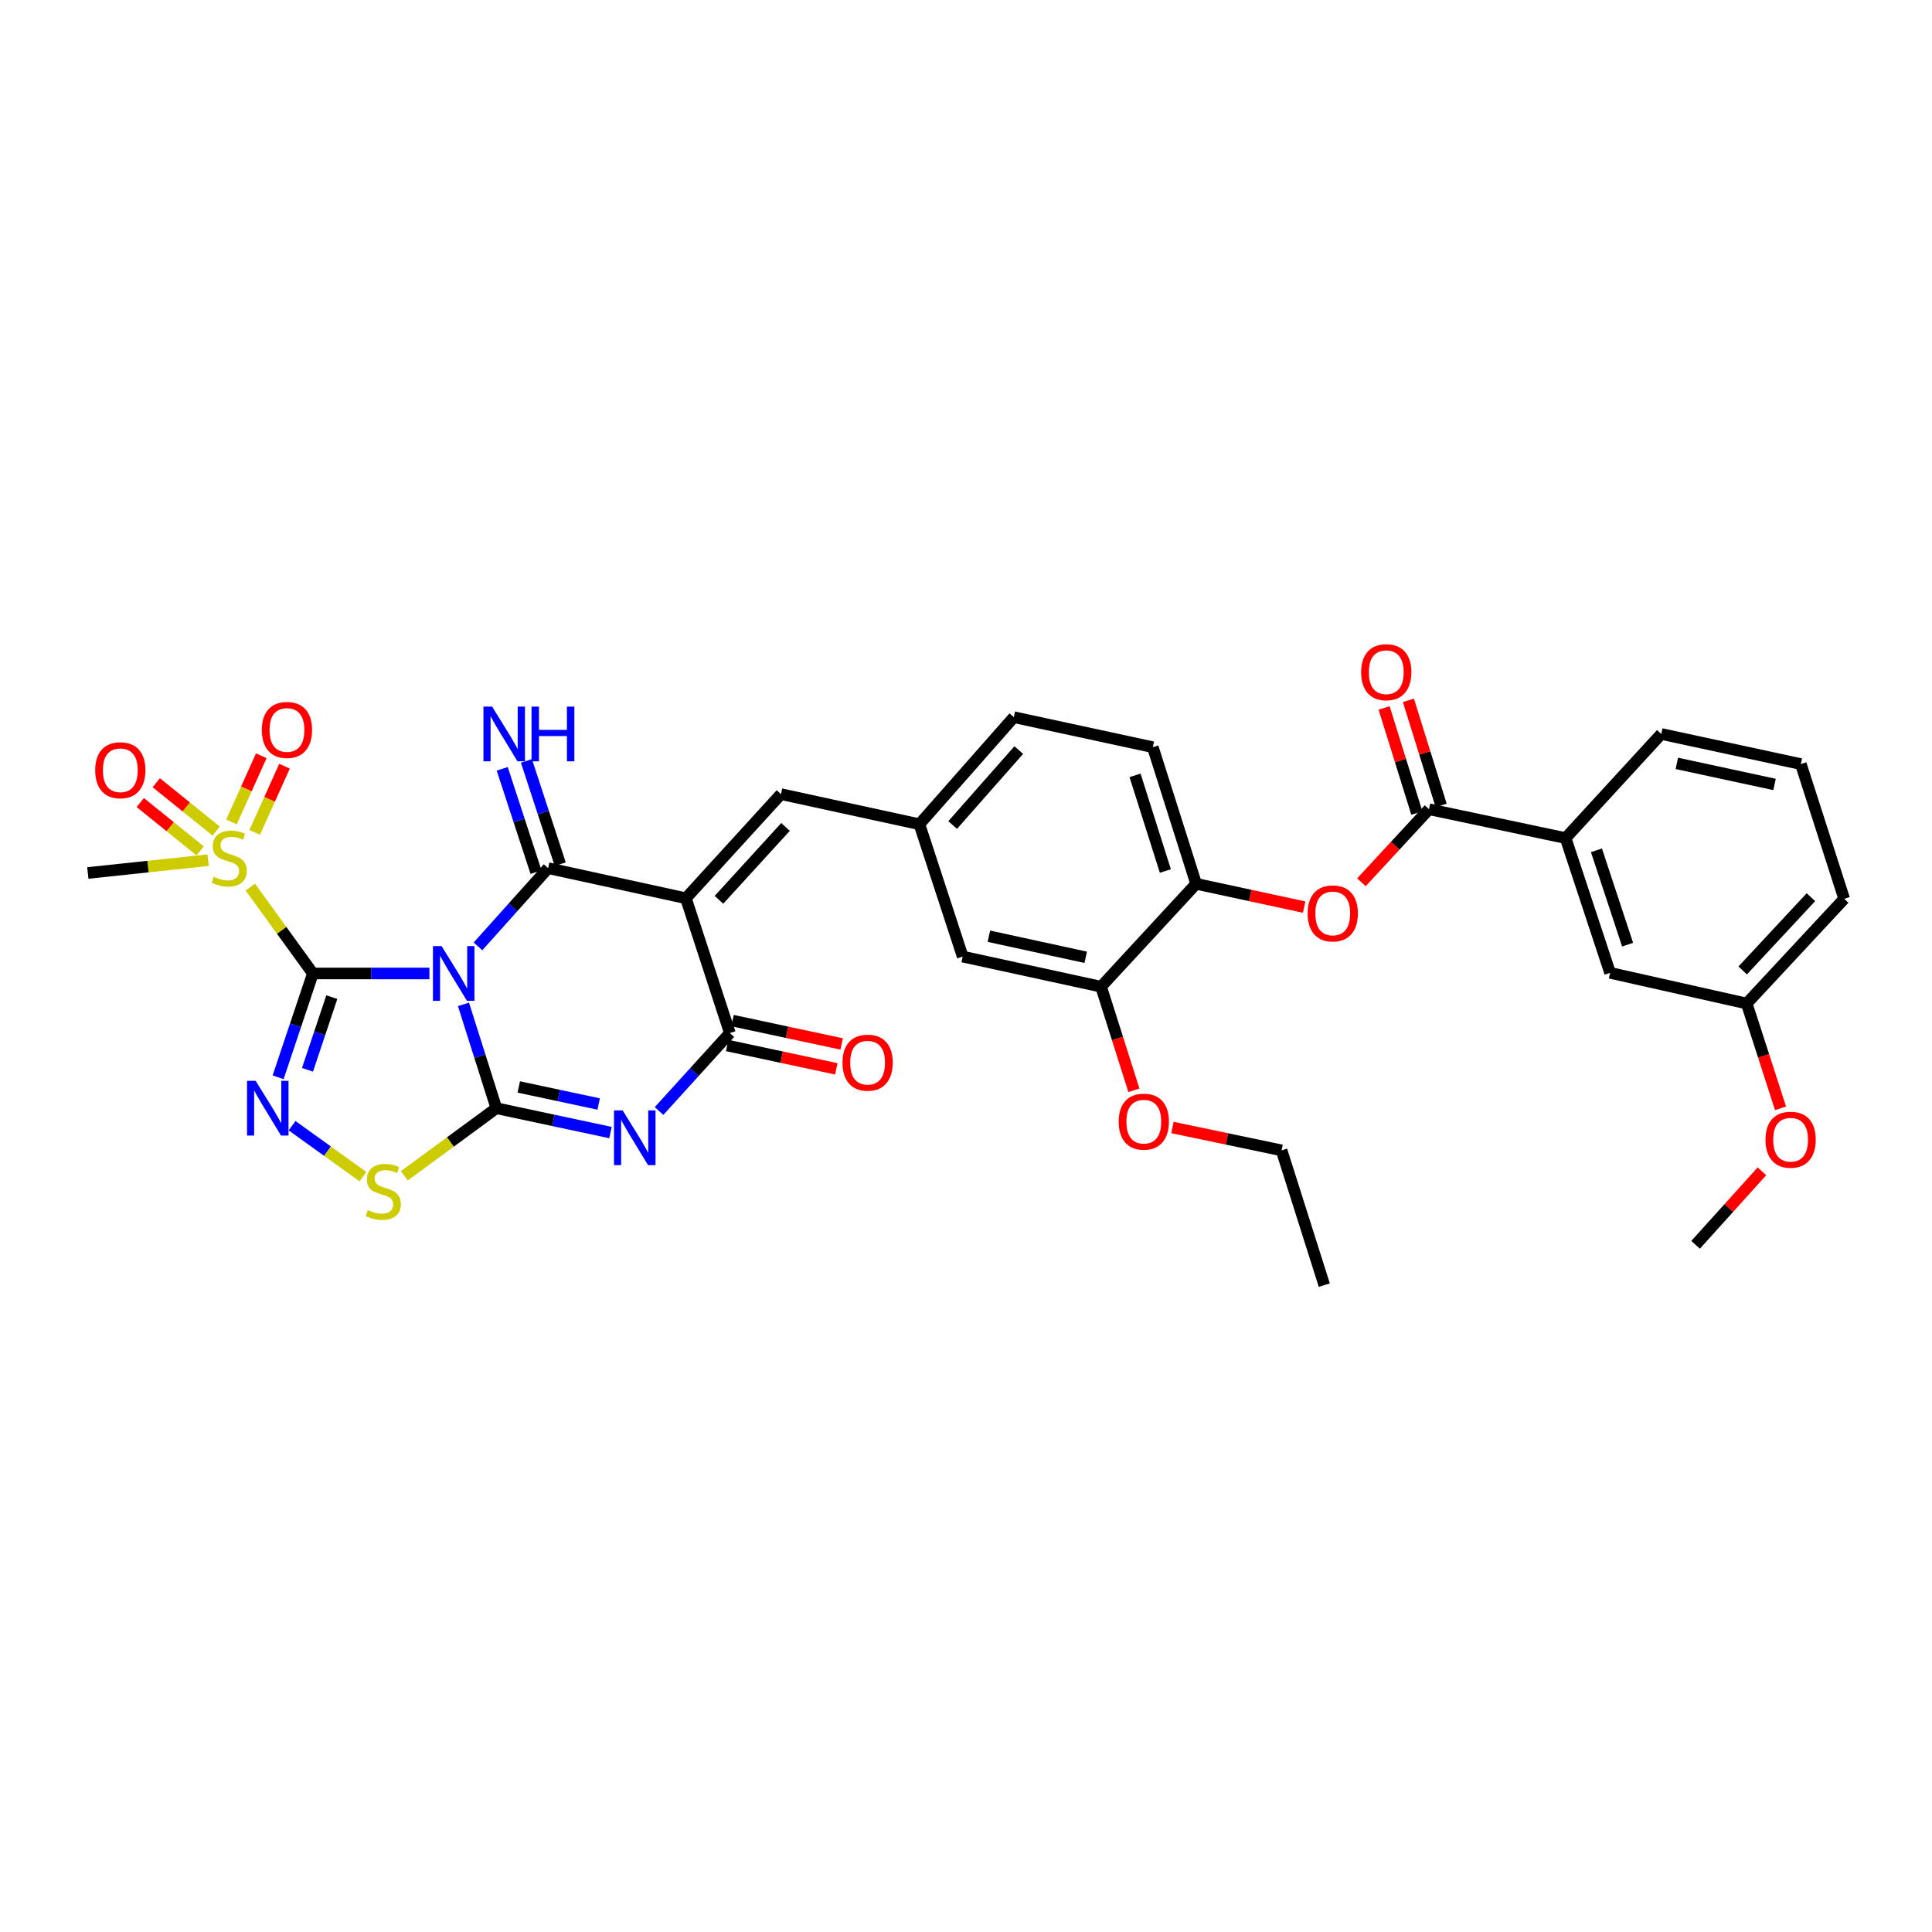 <?xml version='1.0' encoding='iso-8859-1'?>
<svg version='1.1' baseProfile='full'
              xmlns='http://www.w3.org/2000/svg'
                      xmlns:rdkit='http://www.rdkit.org/xml'
                      xmlns:xlink='http://www.w3.org/1999/xlink'
                  xml:space='preserve'
width='1000px' height='1000px' viewBox='0 0 1000 1000'>
<!-- END OF HEADER -->
<rect style='opacity:1.0;fill:#FFFFFF;stroke:none' width='1000' height='1000' x='0' y='0'> </rect>
<path class='bond-0' d='M 222.27,503.866 L 192.109,503.866' style='fill:none;fill-rule:evenodd;stroke:#0000FF;stroke-width:6px;stroke-linecap:butt;stroke-linejoin:miter;stroke-opacity:1' />
<path class='bond-0' d='M 192.109,503.866 L 161.948,503.866' style='fill:none;fill-rule:evenodd;stroke:#000000;stroke-width:6px;stroke-linecap:butt;stroke-linejoin:miter;stroke-opacity:1' />
<path class='bond-1' d='M 239.893,519.855 L 248.401,546.732' style='fill:none;fill-rule:evenodd;stroke:#0000FF;stroke-width:6px;stroke-linecap:butt;stroke-linejoin:miter;stroke-opacity:1' />
<path class='bond-1' d='M 248.401,546.732 L 256.908,573.608' style='fill:none;fill-rule:evenodd;stroke:#000000;stroke-width:6px;stroke-linecap:butt;stroke-linejoin:miter;stroke-opacity:1' />
<path class='bond-2' d='M 247.402,489.845 L 265.555,469.599' style='fill:none;fill-rule:evenodd;stroke:#0000FF;stroke-width:6px;stroke-linecap:butt;stroke-linejoin:miter;stroke-opacity:1' />
<path class='bond-2' d='M 265.555,469.599 L 283.707,449.353' style='fill:none;fill-rule:evenodd;stroke:#000000;stroke-width:6px;stroke-linecap:butt;stroke-linejoin:miter;stroke-opacity:1' />
<path class='bond-5' d='M 161.948,503.866 L 152.952,530.738' style='fill:none;fill-rule:evenodd;stroke:#000000;stroke-width:6px;stroke-linecap:butt;stroke-linejoin:miter;stroke-opacity:1' />
<path class='bond-5' d='M 152.952,530.738 L 143.955,557.61' style='fill:none;fill-rule:evenodd;stroke:#0000FF;stroke-width:6px;stroke-linecap:butt;stroke-linejoin:miter;stroke-opacity:1' />
<path class='bond-5' d='M 171.747,516.112 L 165.449,534.922' style='fill:none;fill-rule:evenodd;stroke:#000000;stroke-width:6px;stroke-linecap:butt;stroke-linejoin:miter;stroke-opacity:1' />
<path class='bond-5' d='M 165.449,534.922 L 159.152,553.732' style='fill:none;fill-rule:evenodd;stroke:#0000FF;stroke-width:6px;stroke-linecap:butt;stroke-linejoin:miter;stroke-opacity:1' />
<path class='bond-7' d='M 161.948,503.866 L 145.756,481.514' style='fill:none;fill-rule:evenodd;stroke:#000000;stroke-width:6px;stroke-linecap:butt;stroke-linejoin:miter;stroke-opacity:1' />
<path class='bond-7' d='M 145.756,481.514 L 129.564,459.163' style='fill:none;fill-rule:evenodd;stroke:#CCCC00;stroke-width:6px;stroke-linecap:butt;stroke-linejoin:miter;stroke-opacity:1' />
<path class='bond-4' d='M 256.908,573.608 L 286.445,579.911' style='fill:none;fill-rule:evenodd;stroke:#000000;stroke-width:6px;stroke-linecap:butt;stroke-linejoin:miter;stroke-opacity:1' />
<path class='bond-4' d='M 286.445,579.911 L 315.983,586.214' style='fill:none;fill-rule:evenodd;stroke:#0000FF;stroke-width:6px;stroke-linecap:butt;stroke-linejoin:miter;stroke-opacity:1' />
<path class='bond-4' d='M 268.52,562.61 L 289.196,567.022' style='fill:none;fill-rule:evenodd;stroke:#000000;stroke-width:6px;stroke-linecap:butt;stroke-linejoin:miter;stroke-opacity:1' />
<path class='bond-4' d='M 289.196,567.022 L 309.872,571.434' style='fill:none;fill-rule:evenodd;stroke:#0000FF;stroke-width:6px;stroke-linecap:butt;stroke-linejoin:miter;stroke-opacity:1' />
<path class='bond-8' d='M 256.908,573.608 L 233.093,591.101' style='fill:none;fill-rule:evenodd;stroke:#000000;stroke-width:6px;stroke-linecap:butt;stroke-linejoin:miter;stroke-opacity:1' />
<path class='bond-8' d='M 233.093,591.101 L 209.278,608.593' style='fill:none;fill-rule:evenodd;stroke:#CCCC00;stroke-width:6px;stroke-linecap:butt;stroke-linejoin:miter;stroke-opacity:1' />
<path class='bond-3' d='M 283.707,449.353 L 355.016,464.934' style='fill:none;fill-rule:evenodd;stroke:#000000;stroke-width:6px;stroke-linecap:butt;stroke-linejoin:miter;stroke-opacity:1' />
<path class='bond-12' d='M 289.97,447.304 L 281.222,420.572' style='fill:none;fill-rule:evenodd;stroke:#000000;stroke-width:6px;stroke-linecap:butt;stroke-linejoin:miter;stroke-opacity:1' />
<path class='bond-12' d='M 281.222,420.572 L 272.474,393.841' style='fill:none;fill-rule:evenodd;stroke:#0000FF;stroke-width:6px;stroke-linecap:butt;stroke-linejoin:miter;stroke-opacity:1' />
<path class='bond-12' d='M 277.444,451.403 L 268.696,424.671' style='fill:none;fill-rule:evenodd;stroke:#000000;stroke-width:6px;stroke-linecap:butt;stroke-linejoin:miter;stroke-opacity:1' />
<path class='bond-12' d='M 268.696,424.671 L 259.948,397.94' style='fill:none;fill-rule:evenodd;stroke:#0000FF;stroke-width:6px;stroke-linecap:butt;stroke-linejoin:miter;stroke-opacity:1' />
<path class='bond-6' d='M 355.016,464.934 L 377.773,534.706' style='fill:none;fill-rule:evenodd;stroke:#000000;stroke-width:6px;stroke-linecap:butt;stroke-linejoin:miter;stroke-opacity:1' />
<path class='bond-9' d='M 355.016,464.934 L 404.235,411.044' style='fill:none;fill-rule:evenodd;stroke:#000000;stroke-width:6px;stroke-linecap:butt;stroke-linejoin:miter;stroke-opacity:1' />
<path class='bond-9' d='M 372.131,465.739 L 406.584,428.016' style='fill:none;fill-rule:evenodd;stroke:#000000;stroke-width:6px;stroke-linecap:butt;stroke-linejoin:miter;stroke-opacity:1' />
<path class='bond-36' d='M 341.124,575.057 L 359.449,554.882' style='fill:none;fill-rule:evenodd;stroke:#0000FF;stroke-width:6px;stroke-linecap:butt;stroke-linejoin:miter;stroke-opacity:1' />
<path class='bond-36' d='M 359.449,554.882 L 377.773,534.706' style='fill:none;fill-rule:evenodd;stroke:#000000;stroke-width:6px;stroke-linecap:butt;stroke-linejoin:miter;stroke-opacity:1' />
<path class='bond-35' d='M 151.179,582.655 L 169.514,595.838' style='fill:none;fill-rule:evenodd;stroke:#0000FF;stroke-width:6px;stroke-linecap:butt;stroke-linejoin:miter;stroke-opacity:1' />
<path class='bond-35' d='M 169.514,595.838 L 187.849,609.022' style='fill:none;fill-rule:evenodd;stroke:#CCCC00;stroke-width:6px;stroke-linecap:butt;stroke-linejoin:miter;stroke-opacity:1' />
<path class='bond-18' d='M 376.395,541.15 L 404.634,547.191' style='fill:none;fill-rule:evenodd;stroke:#000000;stroke-width:6px;stroke-linecap:butt;stroke-linejoin:miter;stroke-opacity:1' />
<path class='bond-18' d='M 404.634,547.191 L 432.874,553.232' style='fill:none;fill-rule:evenodd;stroke:#FF0000;stroke-width:6px;stroke-linecap:butt;stroke-linejoin:miter;stroke-opacity:1' />
<path class='bond-18' d='M 379.151,528.262 L 407.391,534.303' style='fill:none;fill-rule:evenodd;stroke:#000000;stroke-width:6px;stroke-linecap:butt;stroke-linejoin:miter;stroke-opacity:1' />
<path class='bond-18' d='M 407.391,534.303 L 435.631,540.343' style='fill:none;fill-rule:evenodd;stroke:#FF0000;stroke-width:6px;stroke-linecap:butt;stroke-linejoin:miter;stroke-opacity:1' />
<path class='bond-16' d='M 111.886,430.165 L 96.379,417.651' style='fill:none;fill-rule:evenodd;stroke:#CCCC00;stroke-width:6px;stroke-linecap:butt;stroke-linejoin:miter;stroke-opacity:1' />
<path class='bond-16' d='M 96.379,417.651 L 80.873,405.138' style='fill:none;fill-rule:evenodd;stroke:#FF0000;stroke-width:6px;stroke-linecap:butt;stroke-linejoin:miter;stroke-opacity:1' />
<path class='bond-16' d='M 103.609,440.421 L 88.103,427.908' style='fill:none;fill-rule:evenodd;stroke:#CCCC00;stroke-width:6px;stroke-linecap:butt;stroke-linejoin:miter;stroke-opacity:1' />
<path class='bond-16' d='M 88.103,427.908 L 72.596,415.394' style='fill:none;fill-rule:evenodd;stroke:#FF0000;stroke-width:6px;stroke-linecap:butt;stroke-linejoin:miter;stroke-opacity:1' />
<path class='bond-17' d='M 131.828,430.849 L 139.545,413.721' style='fill:none;fill-rule:evenodd;stroke:#CCCC00;stroke-width:6px;stroke-linecap:butt;stroke-linejoin:miter;stroke-opacity:1' />
<path class='bond-17' d='M 139.545,413.721 L 147.262,396.592' style='fill:none;fill-rule:evenodd;stroke:#FF0000;stroke-width:6px;stroke-linecap:butt;stroke-linejoin:miter;stroke-opacity:1' />
<path class='bond-17' d='M 119.812,425.435 L 127.529,408.307' style='fill:none;fill-rule:evenodd;stroke:#CCCC00;stroke-width:6px;stroke-linecap:butt;stroke-linejoin:miter;stroke-opacity:1' />
<path class='bond-17' d='M 127.529,408.307 L 135.246,391.178' style='fill:none;fill-rule:evenodd;stroke:#FF0000;stroke-width:6px;stroke-linecap:butt;stroke-linejoin:miter;stroke-opacity:1' />
<path class='bond-24' d='M 107.719,445.24 L 76.587,448.545' style='fill:none;fill-rule:evenodd;stroke:#CCCC00;stroke-width:6px;stroke-linecap:butt;stroke-linejoin:miter;stroke-opacity:1' />
<path class='bond-24' d='M 76.587,448.545 L 45.455,451.85' style='fill:none;fill-rule:evenodd;stroke:#000000;stroke-width:6px;stroke-linecap:butt;stroke-linejoin:miter;stroke-opacity:1' />
<path class='bond-19' d='M 404.235,411.044 L 475.881,426.626' style='fill:none;fill-rule:evenodd;stroke:#000000;stroke-width:6px;stroke-linecap:butt;stroke-linejoin:miter;stroke-opacity:1' />
<path class='bond-10' d='M 739.643,418.857 L 722.154,437.762' style='fill:none;fill-rule:evenodd;stroke:#000000;stroke-width:6px;stroke-linecap:butt;stroke-linejoin:miter;stroke-opacity:1' />
<path class='bond-10' d='M 722.154,437.762 L 704.665,456.668' style='fill:none;fill-rule:evenodd;stroke:#FF0000;stroke-width:6px;stroke-linecap:butt;stroke-linejoin:miter;stroke-opacity:1' />
<path class='bond-14' d='M 739.643,418.857 L 810.352,433.794' style='fill:none;fill-rule:evenodd;stroke:#000000;stroke-width:6px;stroke-linecap:butt;stroke-linejoin:miter;stroke-opacity:1' />
<path class='bond-21' d='M 745.935,416.897 L 737.464,389.702' style='fill:none;fill-rule:evenodd;stroke:#000000;stroke-width:6px;stroke-linecap:butt;stroke-linejoin:miter;stroke-opacity:1' />
<path class='bond-21' d='M 737.464,389.702 L 728.992,362.507' style='fill:none;fill-rule:evenodd;stroke:#FF0000;stroke-width:6px;stroke-linecap:butt;stroke-linejoin:miter;stroke-opacity:1' />
<path class='bond-21' d='M 733.352,420.817 L 724.88,393.622' style='fill:none;fill-rule:evenodd;stroke:#000000;stroke-width:6px;stroke-linecap:butt;stroke-linejoin:miter;stroke-opacity:1' />
<path class='bond-21' d='M 724.88,393.622 L 716.409,366.427' style='fill:none;fill-rule:evenodd;stroke:#FF0000;stroke-width:6px;stroke-linecap:butt;stroke-linejoin:miter;stroke-opacity:1' />
<path class='bond-11' d='M 675.023,469.511 L 647.069,463.485' style='fill:none;fill-rule:evenodd;stroke:#FF0000;stroke-width:6px;stroke-linecap:butt;stroke-linejoin:miter;stroke-opacity:1' />
<path class='bond-11' d='M 647.069,463.485 L 619.115,457.459' style='fill:none;fill-rule:evenodd;stroke:#000000;stroke-width:6px;stroke-linecap:butt;stroke-linejoin:miter;stroke-opacity:1' />
<path class='bond-13' d='M 619.115,457.459 L 596.702,386.75' style='fill:none;fill-rule:evenodd;stroke:#000000;stroke-width:6px;stroke-linecap:butt;stroke-linejoin:miter;stroke-opacity:1' />
<path class='bond-13' d='M 603.19,450.835 L 587.501,401.338' style='fill:none;fill-rule:evenodd;stroke:#000000;stroke-width:6px;stroke-linecap:butt;stroke-linejoin:miter;stroke-opacity:1' />
<path class='bond-37' d='M 619.115,457.459 L 569.904,510.712' style='fill:none;fill-rule:evenodd;stroke:#000000;stroke-width:6px;stroke-linecap:butt;stroke-linejoin:miter;stroke-opacity:1' />
<path class='bond-22' d='M 810.352,433.794 L 833.38,503.544' style='fill:none;fill-rule:evenodd;stroke:#000000;stroke-width:6px;stroke-linecap:butt;stroke-linejoin:miter;stroke-opacity:1' />
<path class='bond-22' d='M 826.322,440.124 L 842.441,488.949' style='fill:none;fill-rule:evenodd;stroke:#000000;stroke-width:6px;stroke-linecap:butt;stroke-linejoin:miter;stroke-opacity:1' />
<path class='bond-29' d='M 810.352,433.794 L 859.871,379.904' style='fill:none;fill-rule:evenodd;stroke:#000000;stroke-width:6px;stroke-linecap:butt;stroke-linejoin:miter;stroke-opacity:1' />
<path class='bond-15' d='M 569.904,510.712 L 498.294,495.131' style='fill:none;fill-rule:evenodd;stroke:#000000;stroke-width:6px;stroke-linecap:butt;stroke-linejoin:miter;stroke-opacity:1' />
<path class='bond-15' d='M 561.964,495.496 L 511.838,484.589' style='fill:none;fill-rule:evenodd;stroke:#000000;stroke-width:6px;stroke-linecap:butt;stroke-linejoin:miter;stroke-opacity:1' />
<path class='bond-27' d='M 569.904,510.712 L 578.406,537.523' style='fill:none;fill-rule:evenodd;stroke:#000000;stroke-width:6px;stroke-linecap:butt;stroke-linejoin:miter;stroke-opacity:1' />
<path class='bond-27' d='M 578.406,537.523 L 586.909,564.334' style='fill:none;fill-rule:evenodd;stroke:#FF0000;stroke-width:6px;stroke-linecap:butt;stroke-linejoin:miter;stroke-opacity:1' />
<path class='bond-20' d='M 475.881,426.626 L 498.294,495.131' style='fill:none;fill-rule:evenodd;stroke:#000000;stroke-width:6px;stroke-linecap:butt;stroke-linejoin:miter;stroke-opacity:1' />
<path class='bond-25' d='M 475.881,426.626 L 524.756,371.212' style='fill:none;fill-rule:evenodd;stroke:#000000;stroke-width:6px;stroke-linecap:butt;stroke-linejoin:miter;stroke-opacity:1' />
<path class='bond-25' d='M 493.097,427.032 L 527.309,388.242' style='fill:none;fill-rule:evenodd;stroke:#000000;stroke-width:6px;stroke-linecap:butt;stroke-linejoin:miter;stroke-opacity:1' />
<path class='bond-26' d='M 833.38,503.544 L 904.089,519.418' style='fill:none;fill-rule:evenodd;stroke:#000000;stroke-width:6px;stroke-linecap:butt;stroke-linejoin:miter;stroke-opacity:1' />
<path class='bond-23' d='M 596.702,386.75 L 524.756,371.212' style='fill:none;fill-rule:evenodd;stroke:#000000;stroke-width:6px;stroke-linecap:butt;stroke-linejoin:miter;stroke-opacity:1' />
<path class='bond-28' d='M 904.089,519.418 L 912.844,546.541' style='fill:none;fill-rule:evenodd;stroke:#000000;stroke-width:6px;stroke-linecap:butt;stroke-linejoin:miter;stroke-opacity:1' />
<path class='bond-28' d='M 912.844,546.541 L 921.598,573.664' style='fill:none;fill-rule:evenodd;stroke:#FF0000;stroke-width:6px;stroke-linecap:butt;stroke-linejoin:miter;stroke-opacity:1' />
<path class='bond-38' d='M 904.089,519.418 L 954.545,465.227' style='fill:none;fill-rule:evenodd;stroke:#000000;stroke-width:6px;stroke-linecap:butt;stroke-linejoin:miter;stroke-opacity:1' />
<path class='bond-38' d='M 902.012,502.308 L 937.331,464.375' style='fill:none;fill-rule:evenodd;stroke:#000000;stroke-width:6px;stroke-linecap:butt;stroke-linejoin:miter;stroke-opacity:1' />
<path class='bond-32' d='M 606.852,583.59 L 635.096,589.509' style='fill:none;fill-rule:evenodd;stroke:#FF0000;stroke-width:6px;stroke-linecap:butt;stroke-linejoin:miter;stroke-opacity:1' />
<path class='bond-32' d='M 635.096,589.509 L 663.34,595.428' style='fill:none;fill-rule:evenodd;stroke:#000000;stroke-width:6px;stroke-linecap:butt;stroke-linejoin:miter;stroke-opacity:1' />
<path class='bond-33' d='M 911.982,606.266 L 894.805,625.292' style='fill:none;fill-rule:evenodd;stroke:#FF0000;stroke-width:6px;stroke-linecap:butt;stroke-linejoin:miter;stroke-opacity:1' />
<path class='bond-33' d='M 894.805,625.292 L 877.627,644.317' style='fill:none;fill-rule:evenodd;stroke:#000000;stroke-width:6px;stroke-linecap:butt;stroke-linejoin:miter;stroke-opacity:1' />
<path class='bond-30' d='M 859.871,379.904 L 932.111,395.485' style='fill:none;fill-rule:evenodd;stroke:#000000;stroke-width:6px;stroke-linecap:butt;stroke-linejoin:miter;stroke-opacity:1' />
<path class='bond-30' d='M 867.928,395.124 L 918.496,406.031' style='fill:none;fill-rule:evenodd;stroke:#000000;stroke-width:6px;stroke-linecap:butt;stroke-linejoin:miter;stroke-opacity:1' />
<path class='bond-31' d='M 932.111,395.485 L 954.545,465.227' style='fill:none;fill-rule:evenodd;stroke:#000000;stroke-width:6px;stroke-linecap:butt;stroke-linejoin:miter;stroke-opacity:1' />
<path class='bond-34' d='M 663.34,595.428 L 685.453,665.171' style='fill:none;fill-rule:evenodd;stroke:#000000;stroke-width:6px;stroke-linecap:butt;stroke-linejoin:miter;stroke-opacity:1' />
<path  class='atom-0' d='M 228.572 489.706
L 237.852 504.706
Q 238.772 506.186, 240.252 508.866
Q 241.732 511.546, 241.812 511.706
L 241.812 489.706
L 245.572 489.706
L 245.572 518.026
L 241.692 518.026
L 231.732 501.626
Q 230.572 499.706, 229.332 497.506
Q 228.132 495.306, 227.772 494.626
L 227.772 518.026
L 224.092 518.026
L 224.092 489.706
L 228.572 489.706
' fill='#0000FF'/>
<path  class='atom-5' d='M 322.294 574.737
L 331.574 589.737
Q 332.494 591.217, 333.974 593.897
Q 335.454 596.577, 335.534 596.737
L 335.534 574.737
L 339.294 574.737
L 339.294 603.057
L 335.414 603.057
L 325.454 586.657
Q 324.294 584.737, 323.054 582.537
Q 321.854 580.337, 321.494 579.657
L 321.494 603.057
L 317.814 603.057
L 317.814 574.737
L 322.294 574.737
' fill='#0000FF'/>
<path  class='atom-6' d='M 132.338 559.448
L 141.618 574.448
Q 142.538 575.928, 144.018 578.608
Q 145.498 581.288, 145.578 581.448
L 145.578 559.448
L 149.338 559.448
L 149.338 587.768
L 145.458 587.768
L 135.498 571.368
Q 134.338 569.448, 133.098 567.248
Q 131.898 565.048, 131.538 564.368
L 131.538 587.768
L 127.858 587.768
L 127.858 559.448
L 132.338 559.448
' fill='#0000FF'/>
<path  class='atom-8' d='M 110.638 453.801
Q 110.958 453.921, 112.278 454.481
Q 113.598 455.041, 115.038 455.401
Q 116.518 455.721, 117.958 455.721
Q 120.638 455.721, 122.198 454.441
Q 123.758 453.121, 123.758 450.841
Q 123.758 449.281, 122.958 448.321
Q 122.198 447.361, 120.998 446.841
Q 119.798 446.321, 117.798 445.721
Q 115.278 444.961, 113.758 444.241
Q 112.278 443.521, 111.198 442.001
Q 110.158 440.481, 110.158 437.921
Q 110.158 434.361, 112.558 432.161
Q 114.998 429.961, 119.798 429.961
Q 123.078 429.961, 126.798 431.521
L 125.878 434.601
Q 122.478 433.201, 119.918 433.201
Q 117.158 433.201, 115.638 434.361
Q 114.118 435.481, 114.158 437.441
Q 114.158 438.961, 114.918 439.881
Q 115.718 440.801, 116.838 441.321
Q 117.998 441.841, 119.918 442.441
Q 122.478 443.241, 123.998 444.041
Q 125.518 444.841, 126.598 446.481
Q 127.718 448.081, 127.718 450.841
Q 127.718 454.761, 125.078 456.881
Q 122.478 458.961, 118.118 458.961
Q 115.598 458.961, 113.678 458.401
Q 111.798 457.881, 109.558 456.961
L 110.638 453.801
' fill='#CCCC00'/>
<path  class='atom-9' d='M 190.383 626.316
Q 190.703 626.436, 192.023 626.996
Q 193.343 627.556, 194.783 627.916
Q 196.263 628.236, 197.703 628.236
Q 200.383 628.236, 201.943 626.956
Q 203.503 625.636, 203.503 623.356
Q 203.503 621.796, 202.703 620.836
Q 201.943 619.876, 200.743 619.356
Q 199.543 618.836, 197.543 618.236
Q 195.023 617.476, 193.503 616.756
Q 192.023 616.036, 190.943 614.516
Q 189.903 612.996, 189.903 610.436
Q 189.903 606.876, 192.303 604.676
Q 194.743 602.476, 199.543 602.476
Q 202.823 602.476, 206.543 604.036
L 205.623 607.116
Q 202.223 605.716, 199.663 605.716
Q 196.903 605.716, 195.383 606.876
Q 193.863 607.996, 193.903 609.956
Q 193.903 611.476, 194.663 612.396
Q 195.463 613.316, 196.583 613.836
Q 197.743 614.356, 199.663 614.956
Q 202.223 615.756, 203.743 616.556
Q 205.263 617.356, 206.343 618.996
Q 207.463 620.596, 207.463 623.356
Q 207.463 627.276, 204.823 629.396
Q 202.223 631.476, 197.863 631.476
Q 195.343 631.476, 193.423 630.916
Q 191.543 630.396, 189.303 629.476
L 190.383 626.316
' fill='#CCCC00'/>
<path  class='atom-12' d='M 676.831 472.783
Q 676.831 465.983, 680.191 462.183
Q 683.551 458.383, 689.831 458.383
Q 696.111 458.383, 699.471 462.183
Q 702.831 465.983, 702.831 472.783
Q 702.831 479.663, 699.431 483.583
Q 696.031 487.463, 689.831 487.463
Q 683.591 487.463, 680.191 483.583
Q 676.831 479.703, 676.831 472.783
M 689.831 484.263
Q 694.151 484.263, 696.471 481.383
Q 698.831 478.463, 698.831 472.783
Q 698.831 467.223, 696.471 464.423
Q 694.151 461.583, 689.831 461.583
Q 685.511 461.583, 683.151 464.383
Q 680.831 467.183, 680.831 472.783
Q 680.831 478.503, 683.151 481.383
Q 685.511 484.263, 689.831 484.263
' fill='#FF0000'/>
<path  class='atom-13' d='M 254.719 365.744
L 263.999 380.744
Q 264.919 382.224, 266.399 384.904
Q 267.879 387.584, 267.959 387.744
L 267.959 365.744
L 271.719 365.744
L 271.719 394.064
L 267.839 394.064
L 257.879 377.664
Q 256.719 375.744, 255.479 373.544
Q 254.279 371.344, 253.919 370.664
L 253.919 394.064
L 250.239 394.064
L 250.239 365.744
L 254.719 365.744
' fill='#0000FF'/>
<path  class='atom-13' d='M 275.119 365.744
L 278.959 365.744
L 278.959 377.784
L 293.439 377.784
L 293.439 365.744
L 297.279 365.744
L 297.279 394.064
L 293.439 394.064
L 293.439 380.984
L 278.959 380.984
L 278.959 394.064
L 275.119 394.064
L 275.119 365.744
' fill='#0000FF'/>
<path  class='atom-17' d='M 49.273 398.677
Q 49.273 391.877, 52.633 388.077
Q 55.993 384.277, 62.273 384.277
Q 68.553 384.277, 71.913 388.077
Q 75.273 391.877, 75.273 398.677
Q 75.273 405.557, 71.873 409.477
Q 68.473 413.357, 62.273 413.357
Q 56.033 413.357, 52.633 409.477
Q 49.273 405.597, 49.273 398.677
M 62.273 410.157
Q 66.593 410.157, 68.913 407.277
Q 71.273 404.357, 71.273 398.677
Q 71.273 393.117, 68.913 390.317
Q 66.593 387.477, 62.273 387.477
Q 57.953 387.477, 55.593 390.277
Q 53.273 393.077, 53.273 398.677
Q 53.273 404.397, 55.593 407.277
Q 57.953 410.157, 62.273 410.157
' fill='#FF0000'/>
<path  class='atom-18' d='M 135.527 377.824
Q 135.527 371.024, 138.887 367.224
Q 142.247 363.424, 148.527 363.424
Q 154.807 363.424, 158.167 367.224
Q 161.527 371.024, 161.527 377.824
Q 161.527 384.704, 158.127 388.624
Q 154.727 392.504, 148.527 392.504
Q 142.287 392.504, 138.887 388.624
Q 135.527 384.744, 135.527 377.824
M 148.527 389.304
Q 152.847 389.304, 155.167 386.424
Q 157.527 383.504, 157.527 377.824
Q 157.527 372.264, 155.167 369.464
Q 152.847 366.624, 148.527 366.624
Q 144.207 366.624, 141.847 369.424
Q 139.527 372.224, 139.527 377.824
Q 139.527 383.544, 141.847 386.424
Q 144.207 389.304, 148.527 389.304
' fill='#FF0000'/>
<path  class='atom-19' d='M 436.075 550.038
Q 436.075 543.238, 439.435 539.438
Q 442.795 535.638, 449.075 535.638
Q 455.355 535.638, 458.715 539.438
Q 462.075 543.238, 462.075 550.038
Q 462.075 556.918, 458.675 560.838
Q 455.275 564.718, 449.075 564.718
Q 442.835 564.718, 439.435 560.838
Q 436.075 556.958, 436.075 550.038
M 449.075 561.518
Q 453.395 561.518, 455.715 558.638
Q 458.075 555.718, 458.075 550.038
Q 458.075 544.478, 455.715 541.678
Q 453.395 538.838, 449.075 538.838
Q 444.755 538.838, 442.395 541.638
Q 440.075 544.438, 440.075 550.038
Q 440.075 555.758, 442.395 558.638
Q 444.755 561.518, 449.075 561.518
' fill='#FF0000'/>
<path  class='atom-22' d='M 704.523 347.928
Q 704.523 341.128, 707.883 337.328
Q 711.243 333.528, 717.523 333.528
Q 723.803 333.528, 727.163 337.328
Q 730.523 341.128, 730.523 347.928
Q 730.523 354.808, 727.123 358.728
Q 723.723 362.608, 717.523 362.608
Q 711.283 362.608, 707.883 358.728
Q 704.523 354.848, 704.523 347.928
M 717.523 359.408
Q 721.843 359.408, 724.163 356.528
Q 726.523 353.608, 726.523 347.928
Q 726.523 342.368, 724.163 339.568
Q 721.843 336.728, 717.523 336.728
Q 713.203 336.728, 710.843 339.528
Q 708.523 342.328, 708.523 347.928
Q 708.523 353.648, 710.843 356.528
Q 713.203 359.408, 717.523 359.408
' fill='#FF0000'/>
<path  class='atom-28' d='M 579.031 580.564
Q 579.031 573.764, 582.391 569.964
Q 585.751 566.164, 592.031 566.164
Q 598.311 566.164, 601.671 569.964
Q 605.031 573.764, 605.031 580.564
Q 605.031 587.444, 601.631 591.364
Q 598.231 595.244, 592.031 595.244
Q 585.791 595.244, 582.391 591.364
Q 579.031 587.484, 579.031 580.564
M 592.031 592.044
Q 596.351 592.044, 598.671 589.164
Q 601.031 586.244, 601.031 580.564
Q 601.031 575.004, 598.671 572.204
Q 596.351 569.364, 592.031 569.364
Q 587.711 569.364, 585.351 572.164
Q 583.031 574.964, 583.031 580.564
Q 583.031 586.284, 585.351 589.164
Q 587.711 592.044, 592.031 592.044
' fill='#FF0000'/>
<path  class='atom-29' d='M 913.817 589.914
Q 913.817 583.114, 917.177 579.314
Q 920.537 575.514, 926.817 575.514
Q 933.097 575.514, 936.457 579.314
Q 939.817 583.114, 939.817 589.914
Q 939.817 596.794, 936.417 600.714
Q 933.017 604.594, 926.817 604.594
Q 920.577 604.594, 917.177 600.714
Q 913.817 596.834, 913.817 589.914
M 926.817 601.394
Q 931.137 601.394, 933.457 598.514
Q 935.817 595.594, 935.817 589.914
Q 935.817 584.354, 933.457 581.554
Q 931.137 578.714, 926.817 578.714
Q 922.497 578.714, 920.137 581.514
Q 917.817 584.314, 917.817 589.914
Q 917.817 595.634, 920.137 598.514
Q 922.497 601.394, 926.817 601.394
' fill='#FF0000'/>
</svg>

